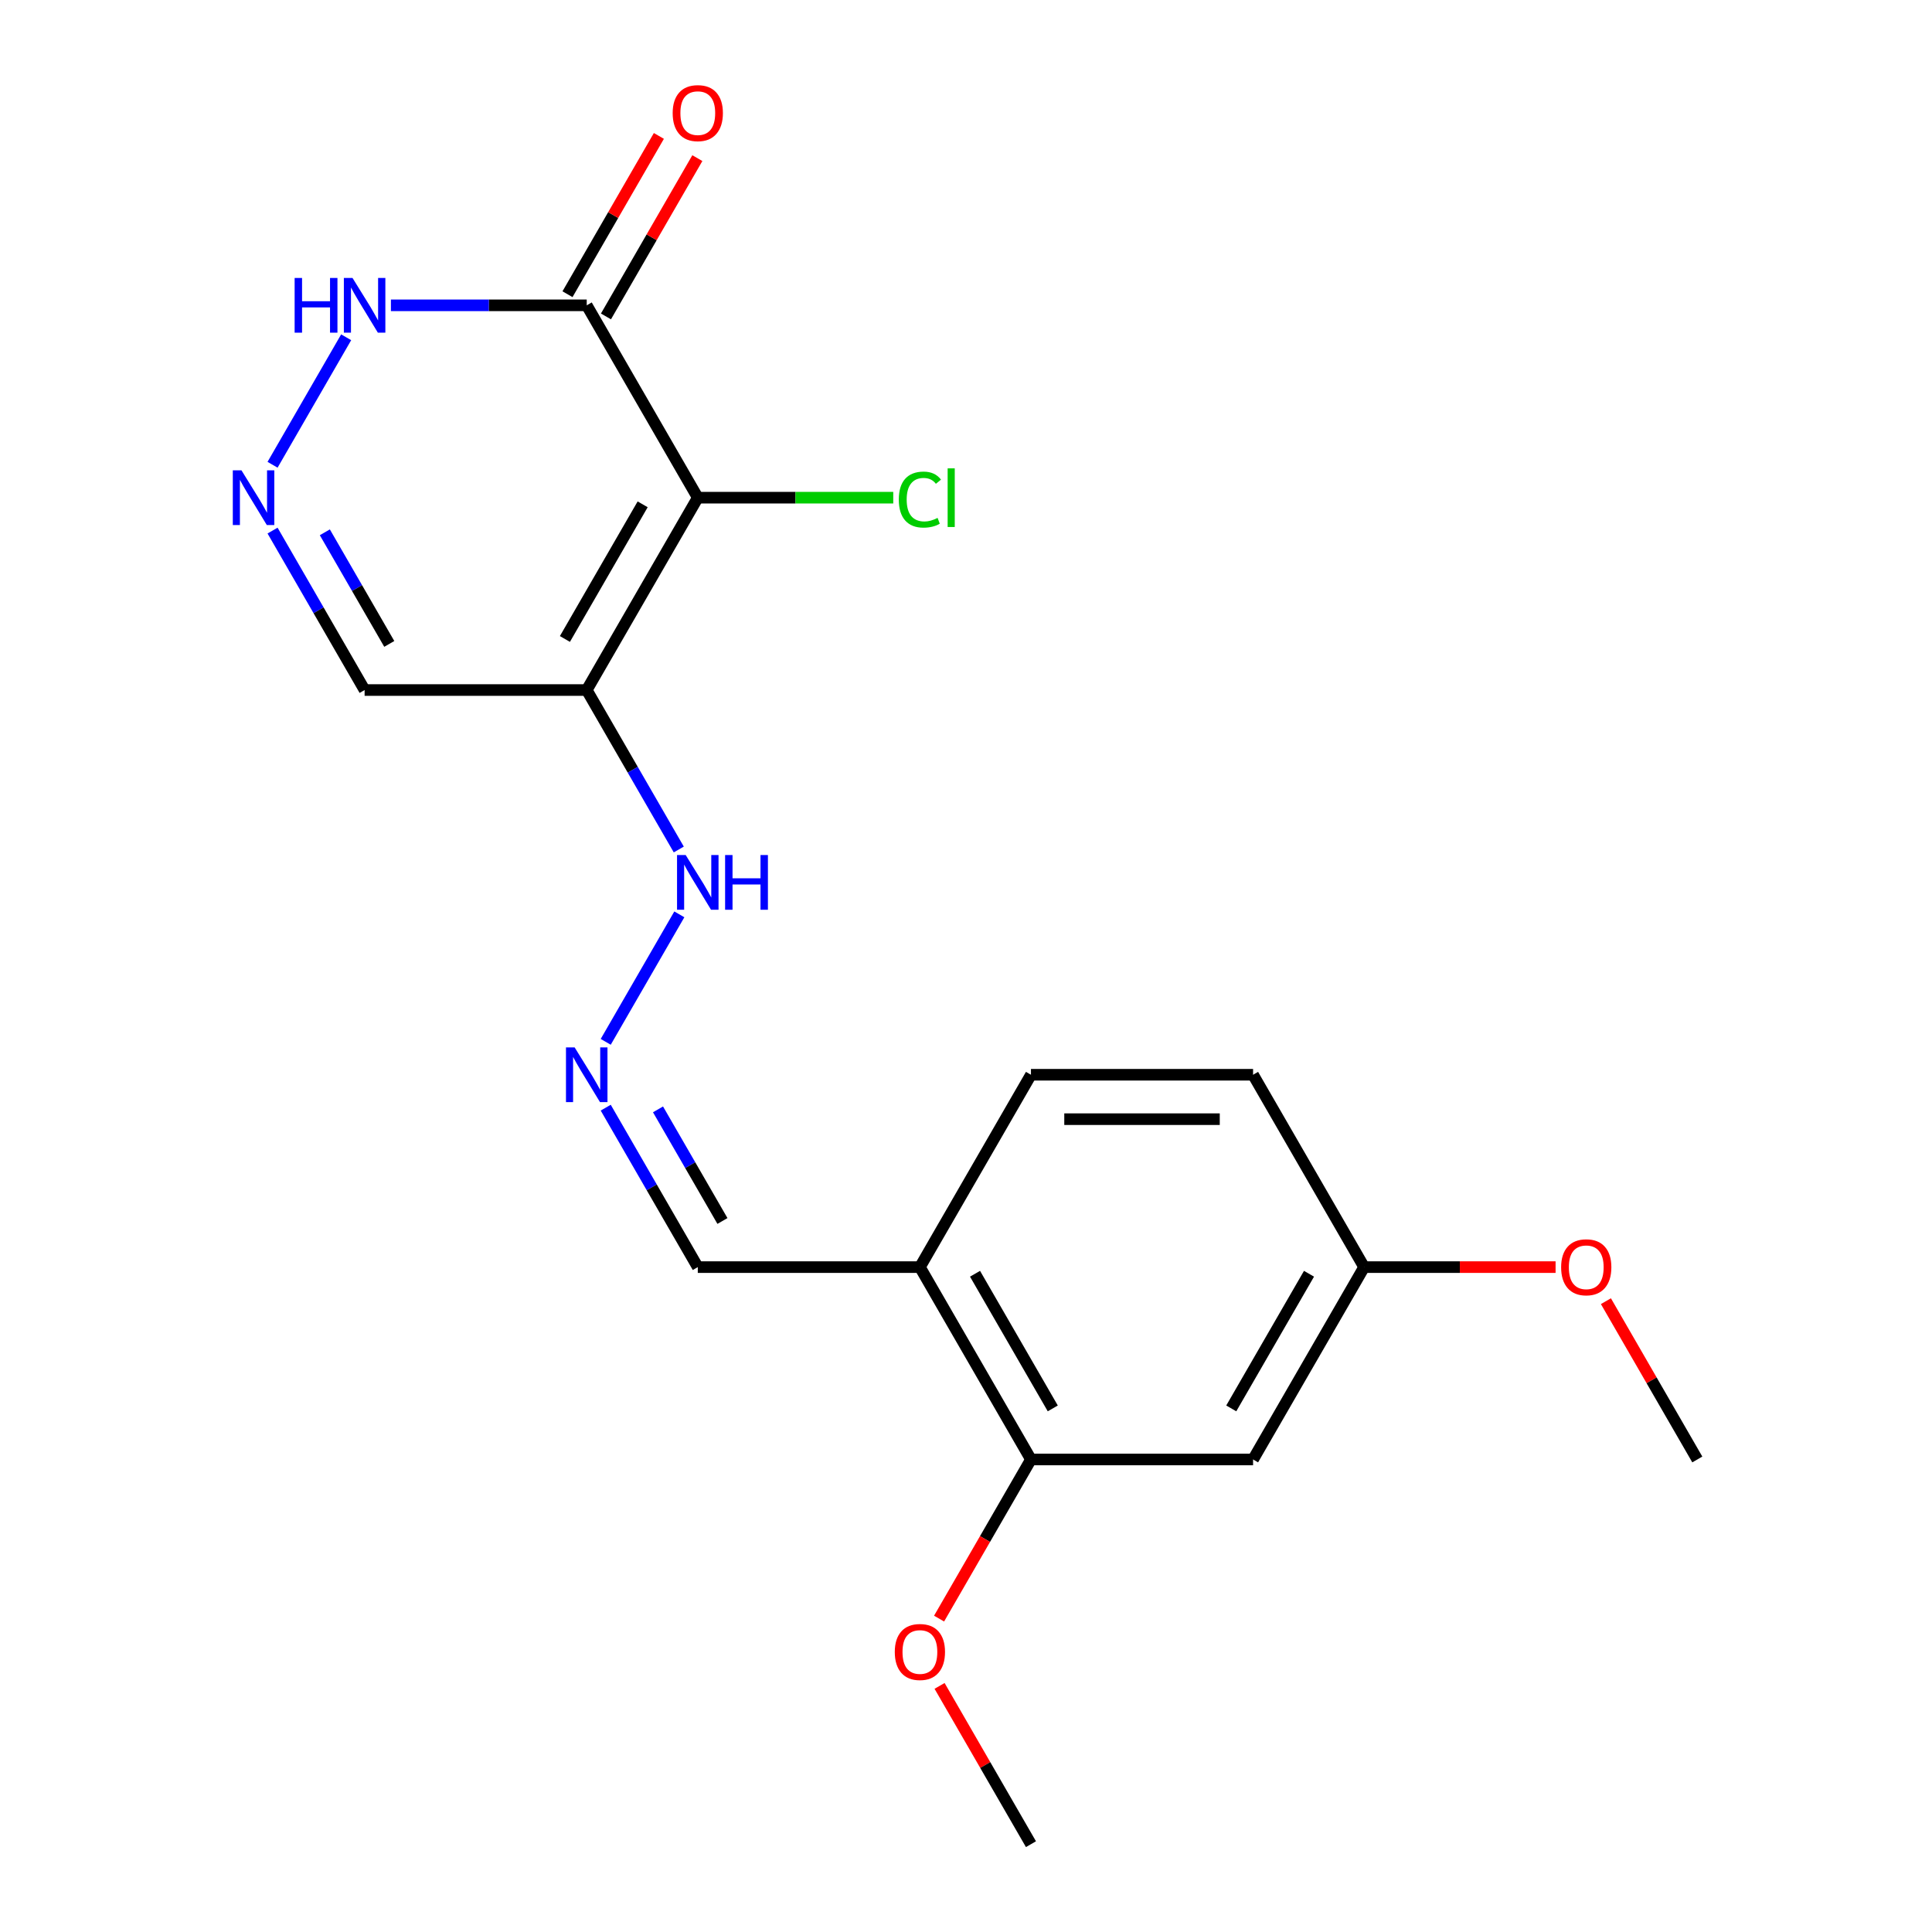 <?xml version='1.0' encoding='iso-8859-1'?>
<svg version='1.1' baseProfile='full'
              xmlns='http://www.w3.org/2000/svg'
                      xmlns:rdkit='http://www.rdkit.org/xml'
                      xmlns:xlink='http://www.w3.org/1999/xlink'
                  xml:space='preserve'
width='1000px' height='1000px' viewBox='0 0 1000 1000'>
<!-- END OF HEADER -->
<rect style='opacity:1.0;fill:#FFFFFF;stroke:none' width='1000' height='1000' x='0' y='0'> </rect>
<path class='bond-0' d='M 361.173,257.598 L 303.689,357.162' style='fill:none;fill-rule:evenodd;stroke:#000000;stroke-width:6px;stroke-linecap:butt;stroke-linejoin:miter;stroke-opacity:1' />
<path class='bond-0' d='M 332.637,261.036 L 292.399,330.731' style='fill:none;fill-rule:evenodd;stroke:#000000;stroke-width:6px;stroke-linecap:butt;stroke-linejoin:miter;stroke-opacity:1' />
<path class='bond-1' d='M 361.173,257.598 L 303.689,158.034' style='fill:none;fill-rule:evenodd;stroke:#000000;stroke-width:6px;stroke-linecap:butt;stroke-linejoin:miter;stroke-opacity:1' />
<path class='bond-11' d='M 361.173,257.598 L 411.759,257.598' style='fill:none;fill-rule:evenodd;stroke:#000000;stroke-width:6px;stroke-linecap:butt;stroke-linejoin:miter;stroke-opacity:1' />
<path class='bond-11' d='M 411.759,257.598 L 462.345,257.598' style='fill:none;fill-rule:evenodd;stroke:#00CC00;stroke-width:6px;stroke-linecap:butt;stroke-linejoin:miter;stroke-opacity:1' />
<path class='bond-4' d='M 303.689,357.162 L 188.723,357.162' style='fill:none;fill-rule:evenodd;stroke:#000000;stroke-width:6px;stroke-linecap:butt;stroke-linejoin:miter;stroke-opacity:1' />
<path class='bond-9' d='M 303.689,357.162 L 327.514,398.427' style='fill:none;fill-rule:evenodd;stroke:#000000;stroke-width:6px;stroke-linecap:butt;stroke-linejoin:miter;stroke-opacity:1' />
<path class='bond-9' d='M 327.514,398.427 L 351.338,439.692' style='fill:none;fill-rule:evenodd;stroke:#0000FF;stroke-width:6px;stroke-linecap:butt;stroke-linejoin:miter;stroke-opacity:1' />
<path class='bond-3' d='M 303.689,158.034 L 253.013,158.034' style='fill:none;fill-rule:evenodd;stroke:#000000;stroke-width:6px;stroke-linecap:butt;stroke-linejoin:miter;stroke-opacity:1' />
<path class='bond-3' d='M 253.013,158.034 L 202.337,158.034' style='fill:none;fill-rule:evenodd;stroke:#0000FF;stroke-width:6px;stroke-linecap:butt;stroke-linejoin:miter;stroke-opacity:1' />
<path class='bond-10' d='M 313.646,163.782 L 337.297,122.817' style='fill:none;fill-rule:evenodd;stroke:#000000;stroke-width:6px;stroke-linecap:butt;stroke-linejoin:miter;stroke-opacity:1' />
<path class='bond-10' d='M 337.297,122.817 L 360.948,81.853' style='fill:none;fill-rule:evenodd;stroke:#FF0000;stroke-width:6px;stroke-linecap:butt;stroke-linejoin:miter;stroke-opacity:1' />
<path class='bond-10' d='M 293.733,152.286 L 317.384,111.321' style='fill:none;fill-rule:evenodd;stroke:#000000;stroke-width:6px;stroke-linecap:butt;stroke-linejoin:miter;stroke-opacity:1' />
<path class='bond-10' d='M 317.384,111.321 L 341.035,70.356' style='fill:none;fill-rule:evenodd;stroke:#FF0000;stroke-width:6px;stroke-linecap:butt;stroke-linejoin:miter;stroke-opacity:1' />
<path class='bond-2' d='M 141.074,240.564 L 179.172,174.576' style='fill:none;fill-rule:evenodd;stroke:#0000FF;stroke-width:6px;stroke-linecap:butt;stroke-linejoin:miter;stroke-opacity:1' />
<path class='bond-20' d='M 141.074,274.632 L 164.899,315.897' style='fill:none;fill-rule:evenodd;stroke:#0000FF;stroke-width:6px;stroke-linecap:butt;stroke-linejoin:miter;stroke-opacity:1' />
<path class='bond-20' d='M 164.899,315.897 L 188.723,357.162' style='fill:none;fill-rule:evenodd;stroke:#000000;stroke-width:6px;stroke-linecap:butt;stroke-linejoin:miter;stroke-opacity:1' />
<path class='bond-20' d='M 168.134,275.515 L 184.811,304.4' style='fill:none;fill-rule:evenodd;stroke:#0000FF;stroke-width:6px;stroke-linecap:butt;stroke-linejoin:miter;stroke-opacity:1' />
<path class='bond-20' d='M 184.811,304.4 L 201.488,333.286' style='fill:none;fill-rule:evenodd;stroke:#000000;stroke-width:6px;stroke-linecap:butt;stroke-linejoin:miter;stroke-opacity:1' />
<path class='bond-5' d='M 533.622,755.418 L 476.139,655.854' style='fill:none;fill-rule:evenodd;stroke:#000000;stroke-width:6px;stroke-linecap:butt;stroke-linejoin:miter;stroke-opacity:1' />
<path class='bond-5' d='M 544.913,728.986 L 504.674,659.292' style='fill:none;fill-rule:evenodd;stroke:#000000;stroke-width:6px;stroke-linecap:butt;stroke-linejoin:miter;stroke-opacity:1' />
<path class='bond-8' d='M 533.622,755.418 L 648.589,755.418' style='fill:none;fill-rule:evenodd;stroke:#000000;stroke-width:6px;stroke-linecap:butt;stroke-linejoin:miter;stroke-opacity:1' />
<path class='bond-16' d='M 533.622,755.418 L 509.844,796.602' style='fill:none;fill-rule:evenodd;stroke:#000000;stroke-width:6px;stroke-linecap:butt;stroke-linejoin:miter;stroke-opacity:1' />
<path class='bond-16' d='M 509.844,796.602 L 486.066,837.787' style='fill:none;fill-rule:evenodd;stroke:#FF0000;stroke-width:6px;stroke-linecap:butt;stroke-linejoin:miter;stroke-opacity:1' />
<path class='bond-6' d='M 476.139,655.854 L 361.173,655.854' style='fill:none;fill-rule:evenodd;stroke:#000000;stroke-width:6px;stroke-linecap:butt;stroke-linejoin:miter;stroke-opacity:1' />
<path class='bond-13' d='M 476.139,655.854 L 533.622,556.29' style='fill:none;fill-rule:evenodd;stroke:#000000;stroke-width:6px;stroke-linecap:butt;stroke-linejoin:miter;stroke-opacity:1' />
<path class='bond-7' d='M 313.524,539.256 L 351.622,473.268' style='fill:none;fill-rule:evenodd;stroke:#0000FF;stroke-width:6px;stroke-linecap:butt;stroke-linejoin:miter;stroke-opacity:1' />
<path class='bond-12' d='M 313.524,573.324 L 337.348,614.589' style='fill:none;fill-rule:evenodd;stroke:#0000FF;stroke-width:6px;stroke-linecap:butt;stroke-linejoin:miter;stroke-opacity:1' />
<path class='bond-12' d='M 337.348,614.589 L 361.173,655.854' style='fill:none;fill-rule:evenodd;stroke:#000000;stroke-width:6px;stroke-linecap:butt;stroke-linejoin:miter;stroke-opacity:1' />
<path class='bond-12' d='M 340.584,574.207 L 357.261,603.092' style='fill:none;fill-rule:evenodd;stroke:#0000FF;stroke-width:6px;stroke-linecap:butt;stroke-linejoin:miter;stroke-opacity:1' />
<path class='bond-12' d='M 357.261,603.092 L 373.938,631.978' style='fill:none;fill-rule:evenodd;stroke:#000000;stroke-width:6px;stroke-linecap:butt;stroke-linejoin:miter;stroke-opacity:1' />
<path class='bond-21' d='M 648.589,755.418 L 706.072,655.854' style='fill:none;fill-rule:evenodd;stroke:#000000;stroke-width:6px;stroke-linecap:butt;stroke-linejoin:miter;stroke-opacity:1' />
<path class='bond-21' d='M 637.299,728.986 L 677.537,659.292' style='fill:none;fill-rule:evenodd;stroke:#000000;stroke-width:6px;stroke-linecap:butt;stroke-linejoin:miter;stroke-opacity:1' />
<path class='bond-15' d='M 533.622,556.29 L 648.589,556.29' style='fill:none;fill-rule:evenodd;stroke:#000000;stroke-width:6px;stroke-linecap:butt;stroke-linejoin:miter;stroke-opacity:1' />
<path class='bond-15' d='M 550.867,579.283 L 631.344,579.283' style='fill:none;fill-rule:evenodd;stroke:#000000;stroke-width:6px;stroke-linecap:butt;stroke-linejoin:miter;stroke-opacity:1' />
<path class='bond-14' d='M 706.072,655.854 L 648.589,556.29' style='fill:none;fill-rule:evenodd;stroke:#000000;stroke-width:6px;stroke-linecap:butt;stroke-linejoin:miter;stroke-opacity:1' />
<path class='bond-17' d='M 706.072,655.854 L 755.618,655.854' style='fill:none;fill-rule:evenodd;stroke:#000000;stroke-width:6px;stroke-linecap:butt;stroke-linejoin:miter;stroke-opacity:1' />
<path class='bond-17' d='M 755.618,655.854 L 805.165,655.854' style='fill:none;fill-rule:evenodd;stroke:#FF0000;stroke-width:6px;stroke-linecap:butt;stroke-linejoin:miter;stroke-opacity:1' />
<path class='bond-18' d='M 486.32,872.616 L 509.971,913.581' style='fill:none;fill-rule:evenodd;stroke:#FF0000;stroke-width:6px;stroke-linecap:butt;stroke-linejoin:miter;stroke-opacity:1' />
<path class='bond-18' d='M 509.971,913.581 L 533.622,954.545' style='fill:none;fill-rule:evenodd;stroke:#000000;stroke-width:6px;stroke-linecap:butt;stroke-linejoin:miter;stroke-opacity:1' />
<path class='bond-19' d='M 831.22,673.488 L 854.871,714.453' style='fill:none;fill-rule:evenodd;stroke:#FF0000;stroke-width:6px;stroke-linecap:butt;stroke-linejoin:miter;stroke-opacity:1' />
<path class='bond-19' d='M 854.871,714.453 L 878.522,755.418' style='fill:none;fill-rule:evenodd;stroke:#000000;stroke-width:6px;stroke-linecap:butt;stroke-linejoin:miter;stroke-opacity:1' />
<path  class='atom-3' d='M 124.98 243.438
L 134.26 258.438
Q 135.18 259.918, 136.66 262.598
Q 138.14 265.278, 138.22 265.438
L 138.22 243.438
L 141.98 243.438
L 141.98 271.758
L 138.1 271.758
L 128.14 255.358
Q 126.98 253.438, 125.74 251.238
Q 124.54 249.038, 124.18 248.358
L 124.18 271.758
L 120.5 271.758
L 120.5 243.438
L 124.98 243.438
' fill='#0000FF'/>
<path  class='atom-4' d='M 152.503 143.874
L 156.343 143.874
L 156.343 155.914
L 170.823 155.914
L 170.823 143.874
L 174.663 143.874
L 174.663 172.194
L 170.823 172.194
L 170.823 159.114
L 156.343 159.114
L 156.343 172.194
L 152.503 172.194
L 152.503 143.874
' fill='#0000FF'/>
<path  class='atom-4' d='M 182.463 143.874
L 191.743 158.874
Q 192.663 160.354, 194.143 163.034
Q 195.623 165.714, 195.703 165.874
L 195.703 143.874
L 199.463 143.874
L 199.463 172.194
L 195.583 172.194
L 185.623 155.794
Q 184.463 153.874, 183.223 151.674
Q 182.023 149.474, 181.663 148.794
L 181.663 172.194
L 177.983 172.194
L 177.983 143.874
L 182.463 143.874
' fill='#0000FF'/>
<path  class='atom-8' d='M 297.429 542.13
L 306.709 557.13
Q 307.629 558.61, 309.109 561.29
Q 310.589 563.97, 310.669 564.13
L 310.669 542.13
L 314.429 542.13
L 314.429 570.45
L 310.549 570.45
L 300.589 554.05
Q 299.429 552.13, 298.189 549.93
Q 296.989 547.73, 296.629 547.05
L 296.629 570.45
L 292.949 570.45
L 292.949 542.13
L 297.429 542.13
' fill='#0000FF'/>
<path  class='atom-10' d='M 354.913 442.566
L 364.193 457.566
Q 365.113 459.046, 366.593 461.726
Q 368.073 464.406, 368.153 464.566
L 368.153 442.566
L 371.913 442.566
L 371.913 470.886
L 368.033 470.886
L 358.073 454.486
Q 356.913 452.566, 355.673 450.366
Q 354.473 448.166, 354.113 447.486
L 354.113 470.886
L 350.433 470.886
L 350.433 442.566
L 354.913 442.566
' fill='#0000FF'/>
<path  class='atom-10' d='M 375.313 442.566
L 379.153 442.566
L 379.153 454.606
L 393.633 454.606
L 393.633 442.566
L 397.473 442.566
L 397.473 470.886
L 393.633 470.886
L 393.633 457.806
L 379.153 457.806
L 379.153 470.886
L 375.313 470.886
L 375.313 442.566
' fill='#0000FF'/>
<path  class='atom-11' d='M 348.173 58.55
Q 348.173 51.75, 351.533 47.95
Q 354.893 44.15, 361.173 44.15
Q 367.453 44.15, 370.813 47.95
Q 374.173 51.75, 374.173 58.55
Q 374.173 65.43, 370.773 69.35
Q 367.373 73.23, 361.173 73.23
Q 354.933 73.23, 351.533 69.35
Q 348.173 65.47, 348.173 58.55
M 361.173 70.03
Q 365.493 70.03, 367.813 67.15
Q 370.173 64.23, 370.173 58.55
Q 370.173 52.99, 367.813 50.19
Q 365.493 47.35, 361.173 47.35
Q 356.853 47.35, 354.493 50.15
Q 352.173 52.95, 352.173 58.55
Q 352.173 64.27, 354.493 67.15
Q 356.853 70.03, 361.173 70.03
' fill='#FF0000'/>
<path  class='atom-12' d='M 465.219 258.578
Q 465.219 251.538, 468.499 247.858
Q 471.819 244.138, 478.099 244.138
Q 483.939 244.138, 487.059 248.258
L 484.419 250.418
Q 482.139 247.418, 478.099 247.418
Q 473.819 247.418, 471.539 250.298
Q 469.299 253.138, 469.299 258.578
Q 469.299 264.178, 471.619 267.058
Q 473.979 269.938, 478.539 269.938
Q 481.659 269.938, 485.299 268.058
L 486.419 271.058
Q 484.939 272.018, 482.699 272.578
Q 480.459 273.138, 477.979 273.138
Q 471.819 273.138, 468.499 269.378
Q 465.219 265.618, 465.219 258.578
' fill='#00CC00'/>
<path  class='atom-12' d='M 490.499 242.418
L 494.179 242.418
L 494.179 272.778
L 490.499 272.778
L 490.499 242.418
' fill='#00CC00'/>
<path  class='atom-17' d='M 463.139 855.062
Q 463.139 848.262, 466.499 844.462
Q 469.859 840.662, 476.139 840.662
Q 482.419 840.662, 485.779 844.462
Q 489.139 848.262, 489.139 855.062
Q 489.139 861.942, 485.739 865.862
Q 482.339 869.742, 476.139 869.742
Q 469.899 869.742, 466.499 865.862
Q 463.139 861.982, 463.139 855.062
M 476.139 866.542
Q 480.459 866.542, 482.779 863.662
Q 485.139 860.742, 485.139 855.062
Q 485.139 849.502, 482.779 846.702
Q 480.459 843.862, 476.139 843.862
Q 471.819 843.862, 469.459 846.662
Q 467.139 849.462, 467.139 855.062
Q 467.139 860.782, 469.459 863.662
Q 471.819 866.542, 476.139 866.542
' fill='#FF0000'/>
<path  class='atom-18' d='M 808.039 655.934
Q 808.039 649.134, 811.399 645.334
Q 814.759 641.534, 821.039 641.534
Q 827.319 641.534, 830.679 645.334
Q 834.039 649.134, 834.039 655.934
Q 834.039 662.814, 830.639 666.734
Q 827.239 670.614, 821.039 670.614
Q 814.799 670.614, 811.399 666.734
Q 808.039 662.854, 808.039 655.934
M 821.039 667.414
Q 825.359 667.414, 827.679 664.534
Q 830.039 661.614, 830.039 655.934
Q 830.039 650.374, 827.679 647.574
Q 825.359 644.734, 821.039 644.734
Q 816.719 644.734, 814.359 647.534
Q 812.039 650.334, 812.039 655.934
Q 812.039 661.654, 814.359 664.534
Q 816.719 667.414, 821.039 667.414
' fill='#FF0000'/>
</svg>
